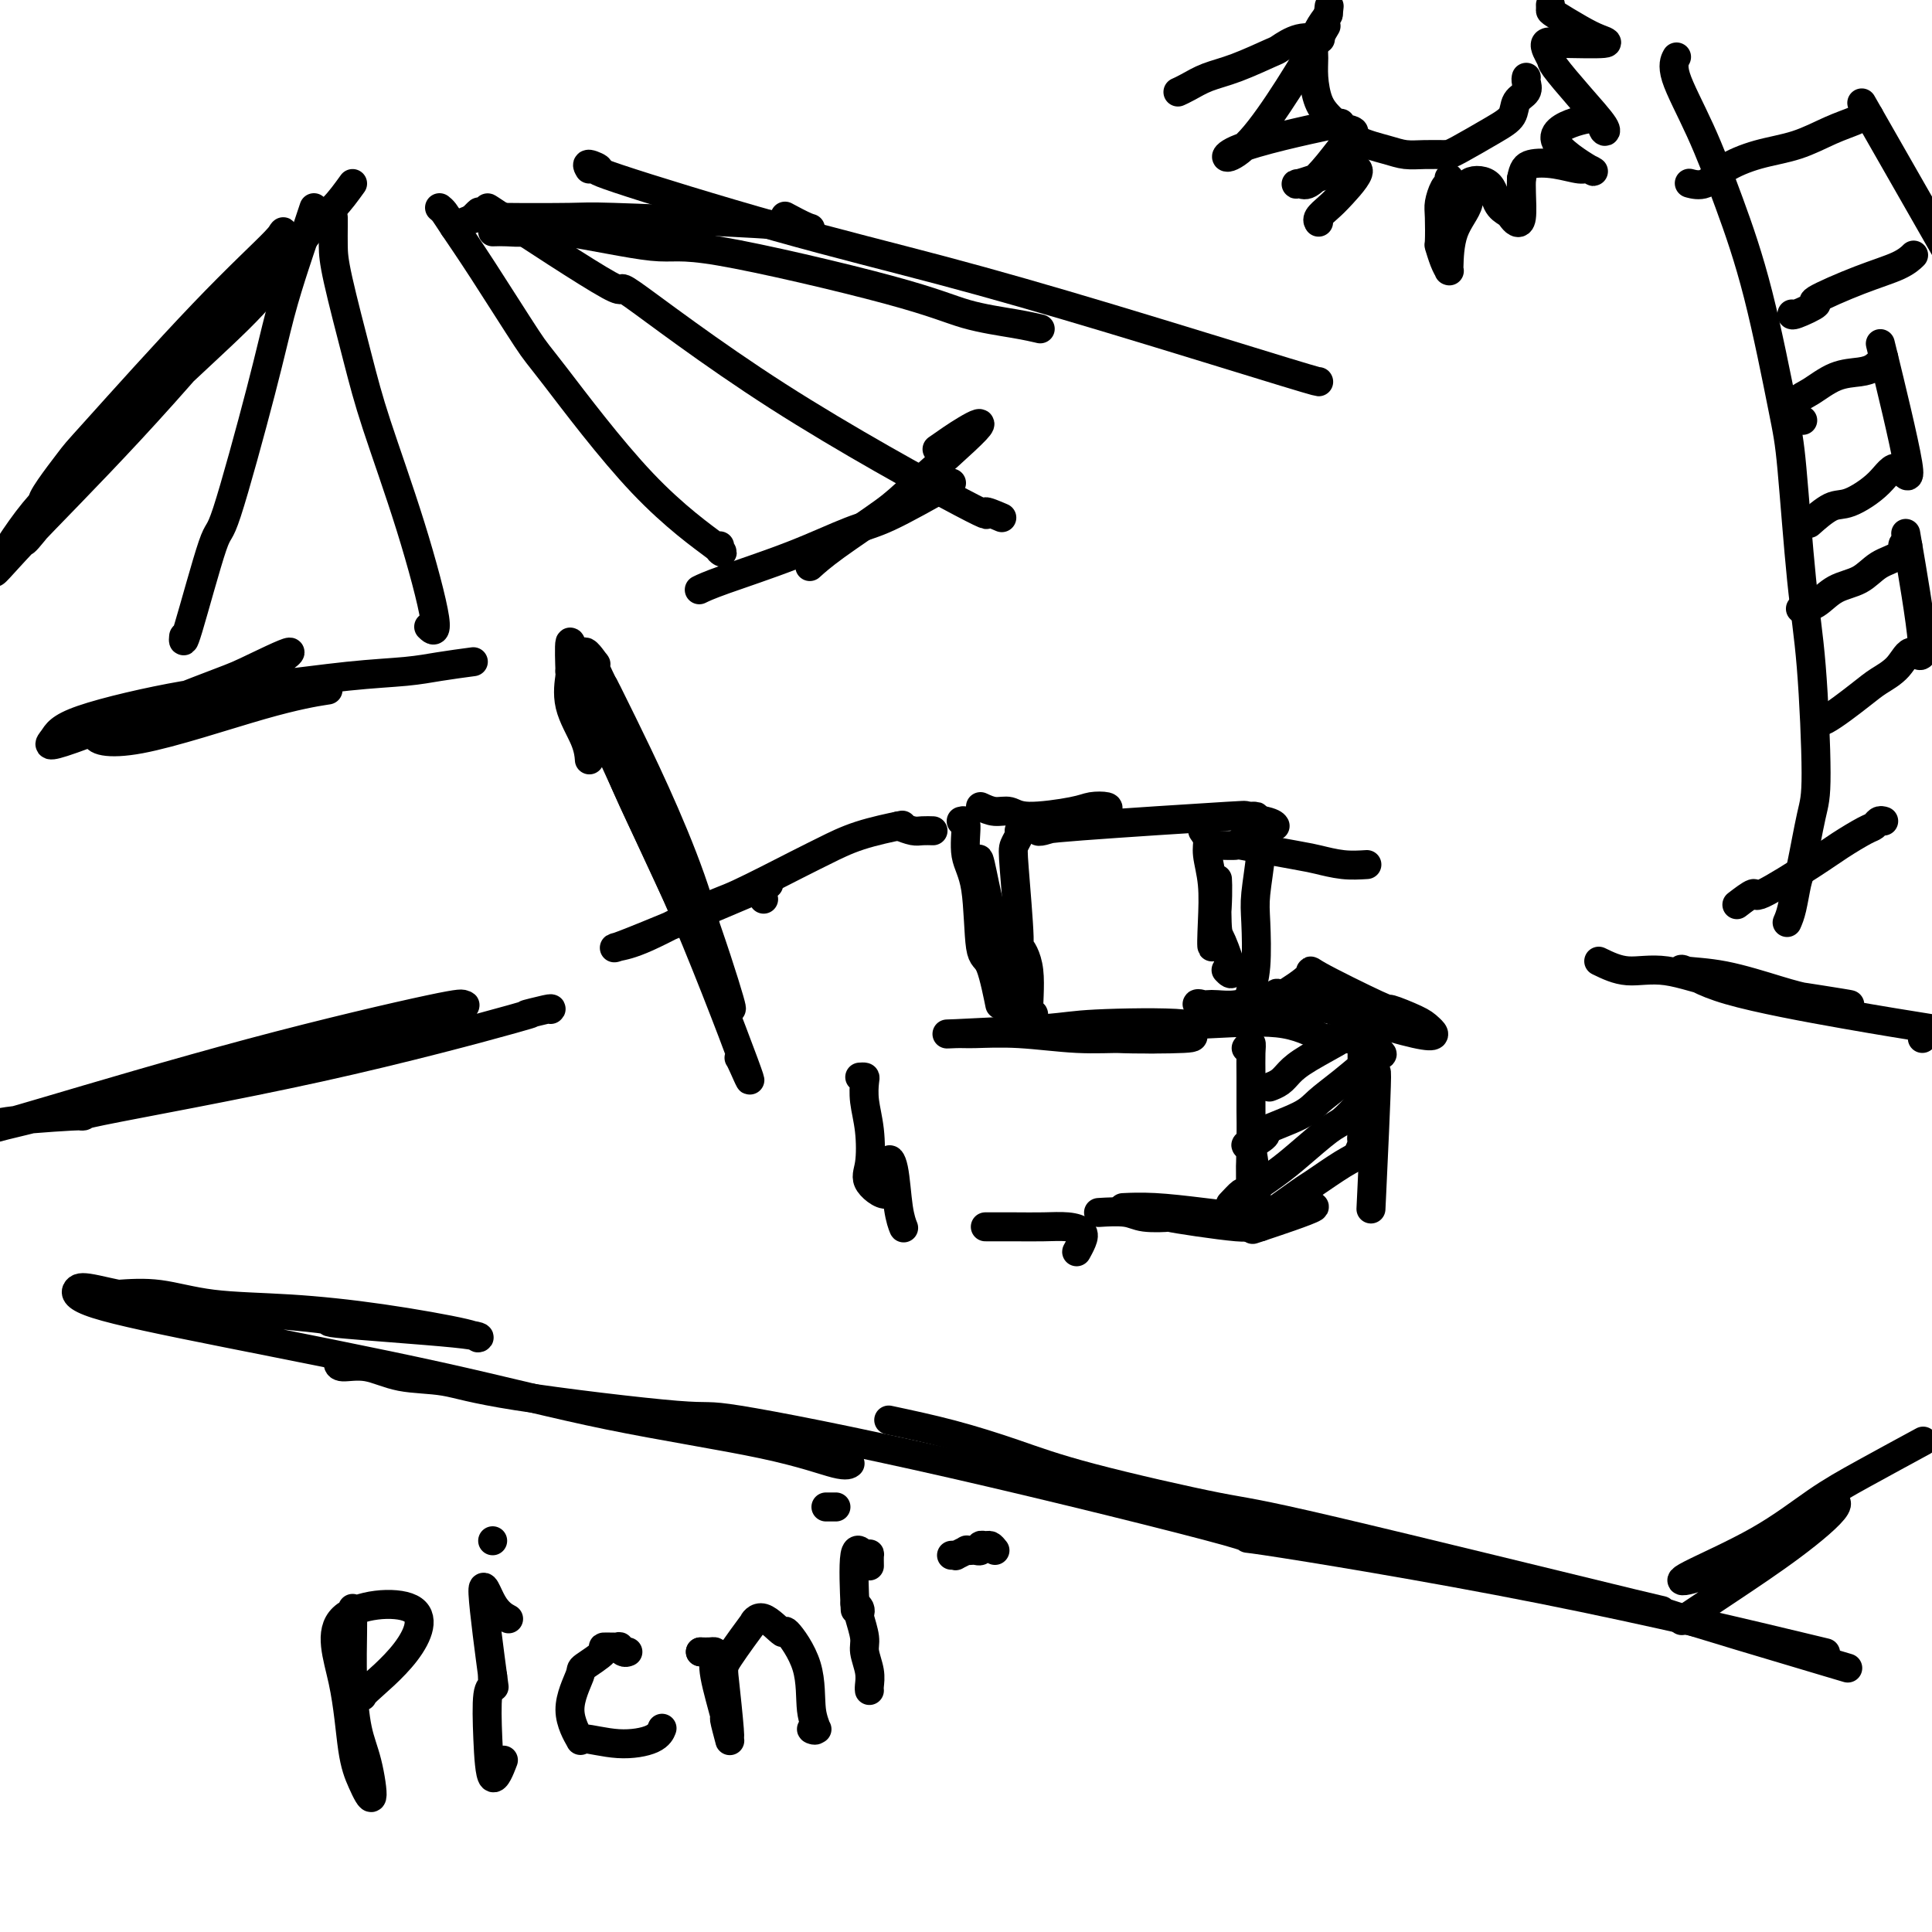 <svg viewBox='0 0 400 400' version='1.1' xmlns='http://www.w3.org/2000/svg' xmlns:xlink='http://www.w3.org/1999/xlink'><g fill='none' stroke='#000000' stroke-width='6' stroke-linecap='round' stroke-linejoin='round'><path d='M118,139c-0.022,0.021 -0.044,0.041 0,0c0.044,-0.041 0.156,-0.144 0,1c-0.156,1.144 -0.578,3.533 0,6c0.578,2.467 2.156,5.010 3,7c0.844,1.990 0.956,3.426 1,4c0.044,0.574 0.022,0.287 0,0'/><path d='M118,139c0.028,0.774 0.056,1.549 0,0c-0.056,-1.549 -0.196,-5.420 0,-6c0.196,-0.580 0.729,2.132 1,3c0.271,0.868 0.280,-0.108 2,4c1.720,4.108 5.149,13.300 6,16c0.851,2.700 -0.878,-1.093 1,3c1.878,4.093 7.361,16.073 12,26c4.639,9.927 8.433,17.800 10,21c1.567,3.200 0.906,1.726 1,2c0.094,0.274 0.942,2.297 0,-1c-0.942,-3.297 -3.675,-11.912 -7,-21c-3.325,-9.088 -7.242,-18.648 -11,-27c-3.758,-8.352 -7.356,-15.498 -9,-19c-1.644,-3.502 -1.335,-3.362 -1,-3c0.335,0.362 0.695,0.945 0,0c-0.695,-0.945 -2.445,-3.419 -2,-1c0.445,2.419 3.087,9.729 6,17c2.913,7.271 6.098,14.503 10,23c3.902,8.497 8.521,18.260 11,25c2.479,6.740 2.819,10.456 2,7c-0.819,-3.456 -2.797,-14.084 -7,-26c-4.203,-11.916 -10.629,-25.119 -14,-32c-3.371,-6.881 -3.685,-7.441 -4,-8'/><path d='M125,142c-2.894,-4.215 -1.129,5.249 2,14c3.129,8.751 7.623,16.790 13,29c5.377,12.210 11.637,28.592 14,35c2.363,6.408 0.828,2.840 0,1c-0.828,-1.840 -0.951,-1.954 -1,-2c-0.049,-0.046 -0.025,-0.023 0,0'/><path d='M73,38c-1.328,1.839 -2.656,3.677 -4,5c-1.344,1.323 -2.705,2.130 -5,5c-2.295,2.870 -5.523,7.802 -9,12c-3.477,4.198 -7.204,7.663 -14,14c-6.796,6.337 -16.661,15.546 -20,19c-3.339,3.454 -0.151,1.155 -2,3c-1.849,1.845 -8.736,7.836 -10,8c-1.264,0.164 3.096,-5.499 5,-8c1.904,-2.501 1.354,-1.838 6,-7c4.646,-5.162 14.489,-16.147 22,-24c7.511,-7.853 12.692,-12.574 15,-15c2.308,-2.426 1.744,-2.556 1,-1c-0.744,1.556 -1.666,4.797 -7,12c-5.334,7.203 -15.078,18.368 -24,28c-8.922,9.632 -17.021,17.731 -22,23c-4.979,5.269 -6.837,7.709 -6,6c0.837,-1.709 4.368,-7.569 8,-12c3.632,-4.431 7.365,-7.435 7,-6c-0.365,1.435 -4.829,7.309 -7,10c-2.171,2.691 -2.049,2.197 -2,2c0.049,-0.197 0.024,-0.099 0,0'/><path d='M94,47c0.551,-0.310 1.103,-0.620 2,-1c0.897,-0.380 2.141,-0.831 3,-1c0.859,-0.169 1.334,-0.056 5,0c3.666,0.056 10.524,0.055 14,0c3.476,-0.055 3.572,-0.166 9,0c5.428,0.166 16.189,0.608 24,1c7.811,0.392 12.671,0.734 15,1c2.329,0.266 2.127,0.456 1,0c-1.127,-0.456 -3.179,-1.559 -4,-2c-0.821,-0.441 -0.410,-0.221 0,0'/><path d='M122,35c-0.314,-0.541 -0.629,-1.082 0,-1c0.629,0.082 2.201,0.788 2,1c-0.201,0.212 -2.176,-0.069 4,2c6.176,2.069 20.502,6.488 33,10c12.498,3.512 23.166,6.118 34,9c10.834,2.882 21.832,6.041 35,10c13.168,3.959 28.507,8.720 36,11c7.493,2.280 7.141,2.080 7,2c-0.141,-0.080 -0.070,-0.040 0,0'/><path d='M102,48c0.924,-0.026 1.847,-0.052 3,0c1.153,0.052 2.535,0.183 4,0c1.465,-0.183 3.013,-0.681 8,0c4.987,0.681 13.414,2.539 18,3c4.586,0.461 5.331,-0.475 14,1c8.669,1.475 25.262,5.362 35,8c9.738,2.638 12.620,4.027 16,5c3.380,0.973 7.256,1.531 10,2c2.744,0.469 4.355,0.848 5,1c0.645,0.152 0.322,0.076 0,0'/><path d='M197,100c-4.850,2.734 -9.699,5.468 -13,7c-3.301,1.532 -5.053,1.861 -8,3c-2.947,1.139 -7.089,3.089 -12,5c-4.911,1.911 -10.591,3.784 -14,5c-3.409,1.216 -4.545,1.776 -5,2c-0.455,0.224 -0.227,0.112 0,0'/><path d='M194,93c1.983,-1.393 3.967,-2.785 6,-4c2.033,-1.215 4.117,-2.251 2,0c-2.117,2.251 -8.435,7.791 -12,11c-3.565,3.209 -4.378,4.087 -7,6c-2.622,1.913 -7.052,4.861 -10,7c-2.948,2.139 -4.414,3.468 -5,4c-0.586,0.532 -0.293,0.266 0,0'/><path d='M98,137c-2.417,0.325 -4.835,0.651 -7,1c-2.165,0.349 -4.079,0.722 -7,1c-2.921,0.278 -6.851,0.462 -12,1c-5.149,0.538 -11.519,1.432 -17,2c-5.481,0.568 -10.075,0.811 -17,2c-6.925,1.189 -16.180,3.325 -21,5c-4.820,1.675 -5.203,2.888 -6,4c-0.797,1.112 -2.007,2.121 4,0c6.007,-2.121 19.230,-7.373 26,-10c6.770,-2.627 7.086,-2.629 10,-4c2.914,-1.371 8.425,-4.110 9,-4c0.575,0.110 -3.788,3.069 -7,5c-3.212,1.931 -5.274,2.834 -9,4c-3.726,1.166 -9.116,2.596 -14,4c-4.884,1.404 -9.262,2.782 -10,4c-0.738,1.218 2.163,2.275 9,1c6.837,-1.275 17.610,-4.882 25,-7c7.390,-2.118 11.397,-2.748 13,-3c1.603,-0.252 0.801,-0.126 0,0'/><path d='M65,43c-0.692,2.083 -1.383,4.165 -2,6c-0.617,1.835 -1.159,3.421 -2,6c-0.841,2.579 -1.980,6.151 -3,10c-1.020,3.849 -1.919,7.976 -4,16c-2.081,8.024 -5.342,19.943 -7,25c-1.658,5.057 -1.712,3.250 -3,7c-1.288,3.750 -3.809,13.057 -5,17c-1.191,3.943 -1.051,2.523 -1,2c0.051,-0.523 0.015,-0.149 0,0c-0.015,0.149 -0.007,0.075 0,0'/><path d='M69,45c0.003,0.496 0.007,0.992 0,2c-0.007,1.008 -0.023,2.530 0,4c0.023,1.470 0.085,2.890 1,7c0.915,4.110 2.683,10.912 4,16c1.317,5.088 2.184,8.463 4,14c1.816,5.537 4.579,13.237 7,21c2.421,7.763 4.498,15.590 5,19c0.502,3.410 -0.571,2.403 -1,2c-0.429,-0.403 -0.215,-0.201 0,0'/><path d='M91,43c0.310,0.249 0.620,0.497 1,1c0.380,0.503 0.831,1.259 2,3c1.169,1.741 3.058,4.467 6,9c2.942,4.533 6.939,10.872 9,14c2.061,3.128 2.188,3.045 6,8c3.812,4.955 11.309,14.949 18,22c6.691,7.051 12.577,11.158 15,13c2.423,1.842 1.383,1.419 1,1c-0.383,-0.419 -0.109,-0.834 0,-1c0.109,-0.166 0.055,-0.083 0,0'/><path d='M98,45c0.402,-0.399 0.804,-0.798 1,-1c0.196,-0.202 0.186,-0.207 1,0c0.814,0.207 2.452,0.624 2,0c-0.452,-0.624 -2.993,-2.291 2,1c4.993,3.291 17.520,11.539 22,14c4.480,2.461 0.914,-0.864 5,2c4.086,2.864 15.823,11.916 30,21c14.177,9.084 30.793,18.199 38,22c7.207,3.801 5.004,2.287 5,2c-0.004,-0.287 2.191,0.654 3,1c0.809,0.346 0.231,0.099 0,0c-0.231,-0.099 -0.116,-0.049 0,0'/><path d='M199,170c0.478,-0.138 0.957,-0.276 1,1c0.043,1.276 -0.349,3.967 0,6c0.349,2.033 1.438,3.409 2,7c0.562,3.591 0.597,9.397 1,12c0.403,2.603 1.174,2.004 2,4c0.826,1.996 1.707,6.587 2,8c0.293,1.413 -0.001,-0.351 0,-3c0.001,-2.649 0.296,-6.184 0,-9c-0.296,-2.816 -1.184,-4.914 -2,-8c-0.816,-3.086 -1.562,-7.159 -2,-9c-0.438,-1.841 -0.569,-1.451 0,1c0.569,2.451 1.837,6.963 3,13c1.163,6.037 2.221,13.601 3,17c0.779,3.399 1.281,2.634 1,0c-0.281,-2.634 -1.343,-7.137 -2,-11c-0.657,-3.863 -0.908,-7.087 -1,-7c-0.092,0.087 -0.025,3.485 0,5c0.025,1.515 0.007,1.147 0,1c-0.007,-0.147 -0.004,-0.074 0,0'/><path d='M203,167c0.983,0.459 1.967,0.918 3,1c1.033,0.082 2.116,-0.213 3,0c0.884,0.213 1.569,0.935 4,1c2.431,0.065 6.607,-0.526 9,-1c2.393,-0.474 3.004,-0.832 4,-1c0.996,-0.168 2.376,-0.146 3,0c0.624,0.146 0.492,0.418 0,1c-0.492,0.582 -1.343,1.475 -3,2c-1.657,0.525 -4.120,0.683 -6,1c-1.880,0.317 -3.178,0.792 -4,1c-0.822,0.208 -1.168,0.147 -1,0c0.168,-0.147 0.848,-0.380 9,-1c8.152,-0.620 23.774,-1.627 30,-2c6.226,-0.373 3.055,-0.110 2,0c-1.055,0.110 0.005,0.068 0,0c-0.005,-0.068 -1.073,-0.163 0,0c1.073,0.163 4.289,0.582 6,1c1.711,0.418 1.917,0.834 2,1c0.083,0.166 0.041,0.083 0,0'/><path d='M249,172c0.452,0.637 0.905,1.274 1,2c0.095,0.726 -0.167,1.542 0,3c0.167,1.458 0.763,3.558 1,6c0.237,2.442 0.116,5.226 0,8c-0.116,2.774 -0.226,5.540 0,5c0.226,-0.540 0.787,-4.385 1,-8c0.213,-3.615 0.078,-7.001 0,-6c-0.078,1.001 -0.098,6.387 0,9c0.098,2.613 0.315,2.453 1,4c0.685,1.547 1.838,4.801 2,6c0.162,1.199 -0.668,0.343 -1,0c-0.332,-0.343 -0.166,-0.171 0,0'/><path d='M211,172c0.104,0.237 0.208,0.474 0,1c-0.208,0.526 -0.727,1.342 -1,2c-0.273,0.658 -0.299,1.159 0,5c0.299,3.841 0.922,11.021 1,14c0.078,2.979 -0.389,1.758 0,2c0.389,0.242 1.635,1.946 2,5c0.365,3.054 -0.149,7.458 0,9c0.149,1.542 0.963,0.223 1,0c0.037,-0.223 -0.704,0.651 -1,1c-0.296,0.349 -0.148,0.175 0,0'/><path d='M259,169c0.454,-0.018 0.907,-0.035 1,0c0.093,0.035 -0.175,0.123 0,1c0.175,0.877 0.793,2.544 1,3c0.207,0.456 0.004,-0.297 0,0c-0.004,0.297 0.191,1.646 0,4c-0.191,2.354 -0.770,5.714 -1,8c-0.230,2.286 -0.113,3.499 0,6c0.113,2.501 0.223,6.289 0,9c-0.223,2.711 -0.778,4.346 -1,5c-0.222,0.654 -0.111,0.327 0,0'/><path d='M247,213c-1.854,0.853 -3.707,1.707 -6,2c-2.293,0.293 -5.024,0.026 -8,0c-2.976,-0.026 -6.197,0.190 -10,0c-3.803,-0.190 -8.187,-0.786 -12,-1c-3.813,-0.214 -7.055,-0.047 -9,0c-1.945,0.047 -2.592,-0.028 -4,0c-1.408,0.028 -3.577,0.158 0,0c3.577,-0.158 12.900,-0.603 18,-1c5.100,-0.397 5.976,-0.747 11,-1c5.024,-0.253 14.196,-0.411 18,0c3.804,0.411 2.240,1.389 2,2c-0.240,0.611 0.845,0.854 -2,1c-2.845,0.146 -9.618,0.194 -14,0c-4.382,-0.194 -6.372,-0.629 -7,-1c-0.628,-0.371 0.105,-0.677 5,-1c4.895,-0.323 13.953,-0.661 21,-1c7.047,-0.339 12.085,-0.678 16,0c3.915,0.678 6.708,2.375 8,3c1.292,0.625 1.083,0.179 1,0c-0.083,-0.179 -0.042,-0.089 0,0'/><path d='M264,207c-1.347,-0.113 -2.694,-0.226 -4,0c-1.306,0.226 -2.571,0.791 -4,1c-1.429,0.209 -3.023,0.064 -4,0c-0.977,-0.064 -1.336,-0.045 -2,0c-0.664,0.045 -1.632,0.115 -2,0c-0.368,-0.115 -0.138,-0.416 1,0c1.138,0.416 3.182,1.547 4,2c0.818,0.453 0.409,0.226 0,0'/><path d='M264,207c3.081,-1.936 6.163,-3.871 7,-5c0.837,-1.129 -0.569,-1.450 2,0c2.569,1.450 9.115,4.672 12,6c2.885,1.328 2.108,0.764 3,1c0.892,0.236 3.451,1.274 5,2c1.549,0.726 2.087,1.140 3,2c0.913,0.860 2.200,2.167 -3,1c-5.200,-1.167 -16.888,-4.806 -21,-6c-4.112,-1.194 -0.650,0.057 -1,0c-0.350,-0.057 -4.514,-1.423 -6,-2c-1.486,-0.577 -0.296,-0.366 1,0c1.296,0.366 2.698,0.886 3,1c0.302,0.114 -0.496,-0.179 0,0c0.496,0.179 2.288,0.832 3,1c0.712,0.168 0.346,-0.147 1,0c0.654,0.147 2.330,0.756 3,1c0.670,0.244 0.335,0.122 0,0'/><path d='M281,210c0.423,0.148 0.846,0.297 1,1c0.154,0.703 0.041,1.961 0,3c-0.041,1.039 -0.008,1.858 0,3c0.008,1.142 -0.010,2.606 0,6c0.010,3.394 0.046,8.720 0,11c-0.046,2.280 -0.174,1.516 0,2c0.174,0.484 0.649,2.215 1,2c0.351,-0.215 0.579,-2.377 1,-7c0.421,-4.623 1.037,-11.706 1,-8c-0.037,3.706 -0.725,18.202 -1,24c-0.275,5.798 -0.138,2.899 0,0'/><path d='M258,217c0.423,-0.548 0.846,-1.095 1,-1c0.154,0.095 0.040,0.834 0,2c-0.040,1.166 -0.007,2.761 0,5c0.007,2.239 -0.012,5.121 0,7c0.012,1.879 0.057,2.753 0,6c-0.057,3.247 -0.215,8.867 0,11c0.215,2.133 0.804,0.779 1,1c0.196,0.221 0.000,2.019 0,2c-0.000,-0.019 0.195,-1.853 0,-3c-0.195,-1.147 -0.781,-1.608 -1,-3c-0.219,-1.392 -0.073,-3.717 0,-5c0.073,-1.283 0.072,-1.524 0,-2c-0.072,-0.476 -0.215,-1.185 0,0c0.215,1.185 0.790,4.266 1,7c0.210,2.734 0.057,5.121 0,6c-0.057,0.879 -0.016,0.251 0,0c0.016,-0.251 0.008,-0.126 0,0'/><path d='M261,254c-0.697,-0.022 -1.394,-0.045 -2,0c-0.606,0.045 -1.121,0.157 -3,0c-1.879,-0.157 -5.123,-0.582 -8,-1c-2.877,-0.418 -5.388,-0.830 -6,-1c-0.612,-0.170 0.676,-0.098 0,0c-0.676,0.098 -3.315,0.222 -5,0c-1.685,-0.222 -2.415,-0.791 -4,-1c-1.585,-0.209 -4.024,-0.060 -5,0c-0.976,0.060 -0.488,0.030 0,0'/><path d='M261,254c-1.426,0.474 -2.852,0.947 0,0c2.852,-0.947 9.984,-3.315 11,-4c1.016,-0.685 -4.082,0.314 -7,1c-2.918,0.686 -3.655,1.060 -6,1c-2.345,-0.060 -6.299,-0.552 -10,-1c-3.701,-0.448 -7.150,-0.851 -10,-1c-2.850,-0.149 -5.100,-0.042 -6,0c-0.900,0.042 -0.450,0.021 0,0'/><path d='M178,223c0.415,-0.027 0.830,-0.054 1,0c0.170,0.054 0.094,0.190 0,1c-0.094,0.810 -0.206,2.293 0,4c0.206,1.707 0.730,3.637 1,6c0.270,2.363 0.286,5.159 0,7c-0.286,1.841 -0.872,2.726 0,4c0.872,1.274 3.204,2.937 4,2c0.796,-0.937 0.056,-4.475 0,-6c-0.056,-1.525 0.574,-1.036 1,1c0.426,2.036 0.650,5.618 1,8c0.350,2.382 0.825,3.564 1,4c0.175,0.436 0.050,0.124 0,0c-0.050,-0.124 -0.025,-0.062 0,0'/><path d='M204,254c1.984,-0.005 3.969,-0.010 6,0c2.031,0.010 4.110,0.035 6,0c1.890,-0.035 3.592,-0.128 5,0c1.408,0.128 2.521,0.479 3,1c0.479,0.521 0.324,1.212 0,2c-0.324,0.788 -0.818,1.674 -1,2c-0.182,0.326 -0.052,0.093 0,0c0.052,-0.093 0.026,-0.047 0,0'/><path d='M114,209c0.167,-0.145 0.334,-0.290 -1,0c-1.334,0.290 -4.168,1.016 -4,1c0.168,-0.016 3.338,-0.772 -3,1c-6.338,1.772 -22.184,6.073 -40,10c-17.816,3.927 -37.602,7.482 -45,9c-7.398,1.518 -2.407,1.001 -4,1c-1.593,-0.001 -9.771,0.514 -14,1c-4.229,0.486 -4.508,0.943 -4,1c0.508,0.057 1.804,-0.286 11,-3c9.196,-2.714 26.294,-7.799 42,-12c15.706,-4.201 30.022,-7.518 37,-9c6.978,-1.482 6.620,-1.128 7,-1c0.380,0.128 1.500,0.029 -6,2c-7.500,1.971 -23.618,6.013 -39,10c-15.382,3.987 -30.026,7.920 -38,10c-7.974,2.080 -9.278,2.309 -12,3c-2.722,0.691 -6.861,1.846 -11,3'/><path d='M24,268c2.925,-0.207 5.849,-0.413 9,0c3.151,0.413 6.527,1.446 11,2c4.473,0.554 10.042,0.630 16,1c5.958,0.370 12.306,1.034 19,2c6.694,0.966 13.735,2.233 17,3c3.265,0.767 2.753,1.034 3,1c0.247,-0.034 1.251,-0.370 -5,-1c-6.251,-0.630 -19.759,-1.554 -24,-2c-4.241,-0.446 0.784,-0.414 -4,-1c-4.784,-0.586 -19.379,-1.792 -29,-3c-9.621,-1.208 -14.270,-2.420 -17,-3c-2.730,-0.580 -3.541,-0.530 -4,0c-0.459,0.530 -0.565,1.540 4,3c4.565,1.460 13.800,3.369 27,6c13.200,2.631 30.364,5.983 44,9c13.636,3.017 23.745,5.698 35,8c11.255,2.302 23.656,4.225 32,6c8.344,1.775 12.631,3.401 15,4c2.369,0.599 2.820,0.171 3,0c0.180,-0.171 0.090,-0.086 0,0'/><path d='M70,282c0.010,0.479 0.020,0.959 1,1c0.980,0.041 2.931,-0.355 5,0c2.069,0.355 4.257,1.463 7,2c2.743,0.537 6.040,0.503 9,1c2.960,0.497 5.583,1.523 15,3c9.417,1.477 25.628,3.404 33,4c7.372,0.596 5.906,-0.140 13,1c7.094,1.140 22.749,4.157 44,9c21.251,4.843 48.098,11.513 57,14c8.902,2.487 -0.140,0.790 8,2c8.140,1.210 33.461,5.326 57,10c23.539,4.674 45.297,9.907 54,12c8.703,2.093 4.352,1.047 0,0'/><path d='M184,294c4.312,0.920 8.624,1.840 13,3c4.376,1.160 8.815,2.560 13,4c4.185,1.440 8.116,2.918 16,5c7.884,2.082 19.720,4.767 26,6c6.280,1.233 7.003,1.016 24,5c16.997,3.984 50.267,12.171 62,15c11.733,2.829 1.928,0.300 7,2c5.072,1.700 25.021,7.629 33,10c7.979,2.371 3.990,1.186 0,0'/><path d='M397,299c1.010,-0.548 2.021,-1.096 0,0c-2.021,1.096 -7.073,3.837 -11,6c-3.927,2.163 -6.730,3.748 -10,6c-3.270,2.252 -7.006,5.169 -12,8c-4.994,2.831 -11.247,5.575 -14,7c-2.753,1.425 -2.006,1.532 0,1c2.006,-0.532 5.271,-1.703 8,-3c2.729,-1.297 4.923,-2.719 8,-5c3.077,-2.281 7.037,-5.419 10,-7c2.963,-1.581 4.929,-1.603 4,0c-0.929,1.603 -4.754,4.832 -9,8c-4.246,3.168 -8.912,6.276 -13,9c-4.088,2.724 -7.596,5.064 -9,6c-1.404,0.936 -0.702,0.468 0,0'/><path d='M331,199c1.899,0.922 3.798,1.843 6,2c2.202,0.157 4.705,-0.451 8,0c3.295,0.451 7.380,1.961 12,3c4.620,1.039 9.774,1.608 13,2c3.226,0.392 4.523,0.606 7,1c2.477,0.394 6.134,0.968 6,1c-0.134,0.032 -4.060,-0.478 -7,-1c-2.940,-0.522 -4.893,-1.057 -8,-2c-3.107,-0.943 -7.367,-2.293 -11,-3c-3.633,-0.707 -6.639,-0.772 -8,-1c-1.361,-0.228 -1.076,-0.618 0,0c1.076,0.618 2.944,2.243 9,4c6.056,1.757 16.302,3.645 24,5c7.698,1.355 12.849,2.178 18,3'/><path d='M398,215c0.000,0.000 0.000,0.000 0,0c0.000,0.000 0.000,0.000 0,0'/><path d='M283,179c-1.609,0.099 -3.219,0.198 -5,0c-1.781,-0.198 -3.735,-0.694 -5,-1c-1.265,-0.306 -1.842,-0.422 -5,-1c-3.158,-0.578 -8.899,-1.619 -11,-2c-2.101,-0.381 -0.563,-0.102 -1,0c-0.437,0.102 -2.848,0.027 -4,0c-1.152,-0.027 -1.043,-0.008 -1,0c0.043,0.008 0.022,0.004 0,0'/><path d='M186,171c1.102,0.423 2.204,0.845 3,1c0.796,0.155 1.285,0.041 2,0c0.715,-0.041 1.656,-0.011 2,0c0.344,0.011 0.093,0.003 0,0c-0.093,-0.003 -0.026,-0.001 0,0c0.026,0.001 0.013,0.000 0,0'/><path d='M186,171c0.719,-0.148 1.437,-0.295 0,0c-1.437,0.295 -5.031,1.034 -8,2c-2.969,0.966 -5.315,2.160 -7,3c-1.685,0.840 -2.710,1.324 -6,3c-3.290,1.676 -8.844,4.542 -12,6c-3.156,1.458 -3.913,1.508 -7,3c-3.087,1.492 -8.505,4.426 -12,6c-3.495,1.574 -5.067,1.786 -6,2c-0.933,0.214 -1.227,0.429 0,0c1.227,-0.429 3.975,-1.502 10,-4c6.025,-2.498 15.326,-6.422 19,-8c3.674,-1.578 1.720,-0.809 1,0c-0.720,0.809 -0.206,1.660 0,2c0.206,0.340 0.103,0.170 0,0'/><path d='M370,191c0.326,-0.750 0.652,-1.501 1,-3c0.348,-1.499 0.718,-3.747 1,-5c0.282,-1.253 0.476,-1.513 1,-4c0.524,-2.487 1.377,-7.203 2,-10c0.623,-2.797 1.014,-3.675 1,-9c-0.014,-5.325 -0.435,-15.098 -1,-22c-0.565,-6.902 -1.276,-10.933 -2,-18c-0.724,-7.067 -1.462,-17.169 -2,-23c-0.538,-5.831 -0.877,-7.393 -2,-13c-1.123,-5.607 -3.029,-15.261 -5,-23c-1.971,-7.739 -4.006,-13.563 -6,-19c-1.994,-5.437 -3.947,-10.488 -6,-15c-2.053,-4.512 -4.207,-8.484 -5,-11c-0.793,-2.516 -0.227,-3.576 0,-4c0.227,-0.424 0.113,-0.212 0,0'/><path d='M387,24c-0.305,-0.074 -0.610,-0.148 -1,0c-0.390,0.148 -0.866,0.517 -2,1c-1.134,0.483 -2.925,1.079 -5,2c-2.075,0.921 -4.434,2.166 -7,3c-2.566,0.834 -5.339,1.257 -8,2c-2.661,0.743 -5.210,1.807 -7,3c-1.790,1.193 -2.820,2.516 -4,3c-1.180,0.484 -2.510,0.130 -3,0c-0.490,-0.130 -0.140,-0.037 0,0c0.140,0.037 0.070,0.019 0,0'/><path d='M387,24c-1.333,-2.333 -2.667,-4.667 0,0c2.667,4.667 9.333,16.333 16,28'/><path d='M396,53c0.172,-0.167 0.345,-0.334 0,0c-0.345,0.334 -1.206,1.169 -3,2c-1.794,0.831 -4.519,1.659 -8,3c-3.481,1.341 -7.717,3.196 -9,4c-1.283,0.804 0.388,0.556 0,1c-0.388,0.444 -2.835,1.581 -4,2c-1.165,0.419 -1.047,0.120 -1,0c0.047,-0.120 0.024,-0.060 0,0'/><path d='M390,74c-0.622,0.741 -1.245,1.482 -2,2c-0.755,0.518 -1.644,0.815 -3,1c-1.356,0.185 -3.179,0.260 -5,1c-1.821,0.740 -3.640,2.146 -5,3c-1.360,0.854 -2.261,1.157 -3,2c-0.739,0.843 -1.314,2.227 -1,3c0.314,0.773 1.518,0.935 2,1c0.482,0.065 0.241,0.032 0,0'/><path d='M390,74c-0.606,-2.477 -1.212,-4.954 0,0c1.212,4.954 4.240,17.338 5,22c0.760,4.662 -0.750,1.600 -2,1c-1.250,-0.600 -2.241,1.262 -4,3c-1.759,1.738 -4.286,3.352 -6,4c-1.714,0.648 -2.615,0.328 -4,1c-1.385,0.672 -3.253,2.335 -4,3c-0.747,0.665 -0.374,0.333 0,0'/><path d='M395,113c-0.427,0.050 -0.854,0.100 -1,0c-0.146,-0.100 -0.013,-0.352 0,0c0.013,0.352 -0.096,1.306 -1,2c-0.904,0.694 -2.604,1.128 -4,2c-1.396,0.872 -2.490,2.181 -4,3c-1.510,0.819 -3.438,1.148 -5,2c-1.562,0.852 -2.759,2.228 -4,3c-1.241,0.772 -2.526,0.938 -3,1c-0.474,0.062 -0.135,0.018 0,0c0.135,-0.018 0.068,-0.009 0,0'/><path d='M395,113c-0.383,-2.223 -0.767,-4.446 0,0c0.767,4.446 2.684,15.562 3,20c0.316,4.438 -0.969,2.199 -2,2c-1.031,-0.199 -1.807,1.642 -3,3c-1.193,1.358 -2.803,2.234 -4,3c-1.197,0.766 -1.981,1.422 -4,3c-2.019,1.578 -5.274,4.079 -7,5c-1.726,0.921 -1.922,0.263 -2,0c-0.078,-0.263 -0.039,-0.132 0,0'/><path d='M390,170c-0.337,-0.102 -0.674,-0.204 -1,0c-0.326,0.204 -0.642,0.715 -1,1c-0.358,0.285 -0.758,0.344 -2,1c-1.242,0.656 -3.325,1.910 -5,3c-1.675,1.090 -2.943,2.016 -6,4c-3.057,1.984 -7.902,5.027 -10,6c-2.098,0.973 -1.450,-0.123 -2,0c-0.550,0.123 -2.300,1.464 -3,2c-0.700,0.536 -0.350,0.268 0,0'/><path d='M316,16c-0.058,0.237 -0.115,0.474 0,1c0.115,0.526 0.403,1.342 0,2c-0.403,0.658 -1.496,1.157 -2,2c-0.504,0.843 -0.420,2.030 -1,3c-0.580,0.970 -1.824,1.725 -4,3c-2.176,1.275 -5.283,3.071 -7,4c-1.717,0.929 -2.045,0.990 -3,1c-0.955,0.010 -2.539,-0.032 -4,0c-1.461,0.032 -2.800,0.136 -4,0c-1.200,-0.136 -2.261,-0.513 -4,-1c-1.739,-0.487 -4.154,-1.084 -6,-2c-1.846,-0.916 -3.121,-2.149 -4,-3c-0.879,-0.851 -1.360,-1.319 -2,-2c-0.640,-0.681 -1.437,-1.575 -2,-3c-0.563,-1.425 -0.891,-3.382 -1,-5c-0.109,-1.618 0.002,-2.898 0,-4c-0.002,-1.102 -0.116,-2.028 0,-3c0.116,-0.972 0.462,-1.992 1,-3c0.538,-1.008 1.269,-2.004 2,-3'/><path d='M275,3c0.333,-3.000 0.167,-1.500 0,0'/><path d='M273,8c0.336,0.058 0.671,0.116 0,0c-0.671,-0.116 -2.349,-0.407 -4,0c-1.651,0.407 -3.275,1.513 -4,2c-0.725,0.487 -0.552,0.355 -2,1c-1.448,0.645 -4.518,2.068 -7,3c-2.482,0.932 -4.378,1.374 -6,2c-1.622,0.626 -2.971,1.436 -4,2c-1.029,0.564 -1.739,0.883 -2,1c-0.261,0.117 -0.075,0.034 0,0c0.075,-0.034 0.037,-0.017 0,0'/><path d='M273,8c1.343,-2.277 2.685,-4.555 0,0c-2.685,4.555 -9.398,15.941 -14,21c-4.602,5.059 -7.094,3.790 -3,2c4.094,-1.790 14.774,-4.101 19,-5c4.226,-0.899 1.998,-0.387 2,0c0.002,0.387 2.233,0.649 3,1c0.767,0.351 0.071,0.789 -1,2c-1.071,1.211 -2.515,3.194 -4,5c-1.485,1.806 -3.009,3.437 -4,4c-0.991,0.563 -1.448,0.060 -2,0c-0.552,-0.060 -1.200,0.324 0,0c1.200,-0.324 4.246,-1.357 6,-2c1.754,-0.643 2.215,-0.898 3,-1c0.785,-0.102 1.892,-0.051 3,0'/><path d='M281,35c1.017,0.515 -1.440,3.301 -3,5c-1.560,1.699 -2.222,2.311 -3,3c-0.778,0.689 -1.671,1.455 -2,2c-0.329,0.545 -0.094,0.870 0,1c0.094,0.130 0.047,0.065 0,0'/><path d='M300,37c0.006,-0.116 0.012,-0.232 0,0c-0.012,0.232 -0.042,0.811 0,1c0.042,0.189 0.155,-0.012 0,0c-0.155,0.012 -0.578,0.235 -1,1c-0.422,0.765 -0.842,2.071 -1,3c-0.158,0.929 -0.053,1.482 0,3c0.053,1.518 0.053,4.000 0,5c-0.053,1.000 -0.158,0.519 0,1c0.158,0.481 0.579,1.926 1,3c0.421,1.074 0.843,1.779 1,2c0.157,0.221 0.049,-0.042 0,0c-0.049,0.042 -0.038,0.390 0,-1c0.038,-1.390 0.103,-4.517 1,-7c0.897,-2.483 2.625,-4.323 3,-6c0.375,-1.677 -0.604,-3.193 0,-4c0.604,-0.807 2.792,-0.906 4,0c1.208,0.906 1.438,2.818 2,4c0.562,1.182 1.457,1.635 2,2c0.543,0.365 0.734,0.642 1,1c0.266,0.358 0.607,0.797 1,1c0.393,0.203 0.836,0.170 1,-1c0.164,-1.170 0.047,-3.477 0,-5c-0.047,-1.523 -0.023,-2.261 0,-3'/><path d='M315,37c0.379,-2.054 0.828,-2.689 2,-3c1.172,-0.311 3.068,-0.298 5,0c1.932,0.298 3.899,0.882 5,1c1.101,0.118 1.335,-0.229 2,0c0.665,0.229 1.760,1.035 0,0c-1.760,-1.035 -6.377,-3.913 -7,-6c-0.623,-2.087 2.747,-3.385 5,-4c2.253,-0.615 3.388,-0.547 4,0c0.612,0.547 0.702,1.571 1,2c0.298,0.429 0.805,0.261 0,-1c-0.805,-1.261 -2.923,-3.617 -5,-6c-2.077,-2.383 -4.113,-4.793 -5,-6c-0.887,-1.207 -0.623,-1.209 -1,-2c-0.377,-0.791 -1.393,-2.369 -1,-3c0.393,-0.631 2.197,-0.316 4,0'/><path d='M324,9c2.447,0.040 6.565,0.141 8,0c1.435,-0.141 0.188,-0.525 -1,-1c-1.188,-0.475 -2.318,-1.042 -4,-2c-1.682,-0.958 -3.915,-2.308 -5,-3c-1.085,-0.692 -1.023,-0.725 -1,-1c0.023,-0.275 0.007,-0.793 0,-1c-0.007,-0.207 -0.003,-0.104 0,0'/><path d='M282,215c0.036,-0.002 0.072,-0.004 0,0c-0.072,0.004 -0.252,0.014 0,0c0.252,-0.014 0.937,-0.050 0,0c-0.937,0.050 -3.496,0.188 -4,0c-0.504,-0.188 1.049,-0.702 0,0c-1.049,0.702 -4.698,2.619 -7,4c-2.302,1.381 -3.256,2.226 -4,3c-0.744,0.774 -1.277,1.478 -2,2c-0.723,0.522 -1.635,0.864 -2,1c-0.365,0.136 -0.182,0.068 0,0'/><path d='M282,215c-0.483,-0.340 -0.965,-0.680 0,0c0.965,0.680 3.379,2.380 4,3c0.621,0.620 -0.550,0.161 -1,0c-0.450,-0.161 -0.177,-0.024 0,0c0.177,0.024 0.259,-0.063 -1,1c-1.259,1.063 -3.858,3.278 -6,5c-2.142,1.722 -3.828,2.952 -5,4c-1.172,1.048 -1.832,1.913 -4,3c-2.168,1.087 -5.845,2.396 -7,3c-1.155,0.604 0.212,0.501 0,1c-0.212,0.499 -2.004,1.598 -3,2c-0.996,0.402 -1.195,0.108 -1,0c0.195,-0.108 0.783,-0.029 1,0c0.217,0.029 0.062,0.008 0,0c-0.062,-0.008 -0.031,-0.004 0,0'/><path d='M282,228c-0.133,0.109 -0.265,0.218 -1,1c-0.735,0.782 -2.072,2.235 -3,3c-0.928,0.765 -1.448,0.840 -3,2c-1.552,1.160 -4.136,3.404 -6,5c-1.864,1.596 -3.008,2.544 -5,4c-1.992,1.456 -4.833,3.421 -6,4c-1.167,0.579 -0.660,-0.229 -1,0c-0.340,0.229 -1.526,1.494 -2,2c-0.474,0.506 -0.237,0.253 0,0'/><path d='M282,228c-0.018,3.857 -0.037,7.713 0,9c0.037,1.287 0.128,0.004 0,0c-0.128,-0.004 -0.477,1.271 -1,2c-0.523,0.729 -1.220,0.911 -3,2c-1.780,1.089 -4.642,3.086 -6,4c-1.358,0.914 -1.212,0.746 -3,2c-1.788,1.254 -5.511,3.930 -7,5c-1.489,1.070 -0.745,0.535 0,0'/><path d='M73,333c-0.005,0.739 -0.009,1.477 0,2c0.009,0.523 0.032,0.830 0,3c-0.032,2.170 -0.120,6.203 0,10c0.120,3.797 0.446,7.360 1,10c0.554,2.640 1.336,4.359 2,7c0.664,2.641 1.212,6.205 1,7c-0.212,0.795 -1.182,-1.177 -2,-3c-0.818,-1.823 -1.484,-3.496 -2,-7c-0.516,-3.504 -0.882,-8.841 -2,-14c-1.118,-5.159 -2.987,-10.142 0,-13c2.987,-2.858 10.832,-3.593 14,-2c3.168,1.593 1.661,5.512 -1,9c-2.661,3.488 -6.476,6.543 -8,8c-1.524,1.457 -0.756,1.315 -1,1c-0.244,-0.315 -1.498,-0.804 -2,-1c-0.502,-0.196 -0.251,-0.098 0,0'/><path d='M102,347c-0.029,0.316 -0.059,0.632 0,1c0.059,0.368 0.205,0.788 0,1c-0.205,0.212 -0.762,0.217 -1,2c-0.238,1.783 -0.157,5.344 0,9c0.157,3.656 0.388,7.407 1,8c0.612,0.593 1.603,-1.974 2,-3c0.397,-1.026 0.198,-0.513 0,0'/><path d='M102,347c0.263,1.962 0.526,3.923 0,0c-0.526,-3.923 -1.842,-13.732 -2,-17c-0.158,-3.268 0.842,0.005 2,2c1.158,1.995 2.474,2.713 3,3c0.526,0.287 0.263,0.144 0,0'/><path d='M130,342c-0.283,0.114 -0.565,0.228 -1,0c-0.435,-0.228 -1.021,-0.796 -1,-1c0.021,-0.204 0.649,-0.042 0,0c-0.649,0.042 -2.576,-0.035 -3,0c-0.424,0.035 0.655,0.182 0,1c-0.655,0.818 -3.042,2.305 -4,3c-0.958,0.695 -0.485,0.597 -1,2c-0.515,1.403 -2.016,4.308 -2,7c0.016,2.692 1.549,5.173 2,6c0.451,0.827 -0.180,0.001 1,0c1.180,-0.001 4.172,0.825 7,1c2.828,0.175 5.492,-0.299 7,-1c1.508,-0.701 1.859,-1.629 2,-2c0.141,-0.371 0.070,-0.186 0,0'/><path d='M145,342c0.000,0.000 0.000,0.000 0,0c0.000,0.000 0.000,0.000 0,0'/><path d='M145,342c0.737,0.015 1.473,0.031 2,0c0.527,-0.031 0.844,-0.107 1,0c0.156,0.107 0.151,0.398 0,1c-0.151,0.602 -0.447,1.516 0,4c0.447,2.484 1.637,6.538 2,8c0.363,1.462 -0.102,0.333 0,1c0.102,0.667 0.772,3.131 1,4c0.228,0.869 0.014,0.143 0,0c-0.014,-0.143 0.174,0.297 0,-2c-0.174,-2.297 -0.708,-7.330 -1,-10c-0.292,-2.670 -0.340,-2.976 1,-5c1.340,-2.024 4.068,-5.766 5,-7c0.932,-1.234 0.068,0.042 0,0c-0.068,-0.042 0.660,-1.400 2,-1c1.340,0.400 3.292,2.560 4,3c0.708,0.440 0.171,-0.838 1,0c0.829,0.838 3.025,3.794 4,7c0.975,3.206 0.731,6.663 1,9c0.269,2.337 1.051,3.554 1,4c-0.051,0.446 -0.937,0.120 -1,0c-0.063,-0.120 0.696,-0.034 1,0c0.304,0.034 0.152,0.017 0,0'/><path d='M177,332c0.414,0.312 0.828,0.624 1,1c0.172,0.376 0.102,0.817 0,1c-0.102,0.183 -0.238,0.108 0,1c0.238,0.892 0.848,2.750 1,4c0.152,1.250 -0.155,1.890 0,3c0.155,1.110 0.774,2.689 1,4c0.226,1.311 0.061,2.353 0,3c-0.061,0.647 -0.017,0.899 0,1c0.017,0.101 0.009,0.050 0,0'/><path d='M177,332c0.053,1.131 0.105,2.263 0,0c-0.105,-2.263 -0.368,-7.919 0,-10c0.368,-2.081 1.367,-0.585 2,0c0.633,0.585 0.902,0.260 1,0c0.098,-0.260 0.026,-0.455 0,0c-0.026,0.455 -0.008,1.558 0,2c0.008,0.442 0.004,0.221 0,0'/><path d='M173,312c-0.022,0.000 -0.045,0.000 0,0c0.045,0.000 0.156,0.000 0,0c-0.156,0.000 -0.581,0.000 -1,0c-0.419,0.000 -0.834,0.000 -1,0c-0.166,0.000 -0.083,0.000 0,0'/><path d='M102,319c0.000,0.000 0.000,0.000 0,0c0.000,0.000 0.000,0.000 0,0c0.000,0.000 0.000,0.000 0,0'/><path d='M206,321c-0.342,-0.431 -0.683,-0.862 -1,-1c-0.317,-0.138 -0.609,0.015 -1,0c-0.391,-0.015 -0.880,-0.200 -1,0c-0.120,0.200 0.127,0.785 0,1c-0.127,0.215 -0.630,0.061 -1,0c-0.370,-0.061 -0.606,-0.031 -1,0c-0.394,0.031 -0.945,0.061 -1,0c-0.055,-0.061 0.387,-0.212 0,0c-0.387,0.212 -1.604,0.788 -2,1c-0.396,0.212 0.030,0.061 0,0c-0.030,-0.061 -0.515,-0.030 -1,0'/></g>
</svg>